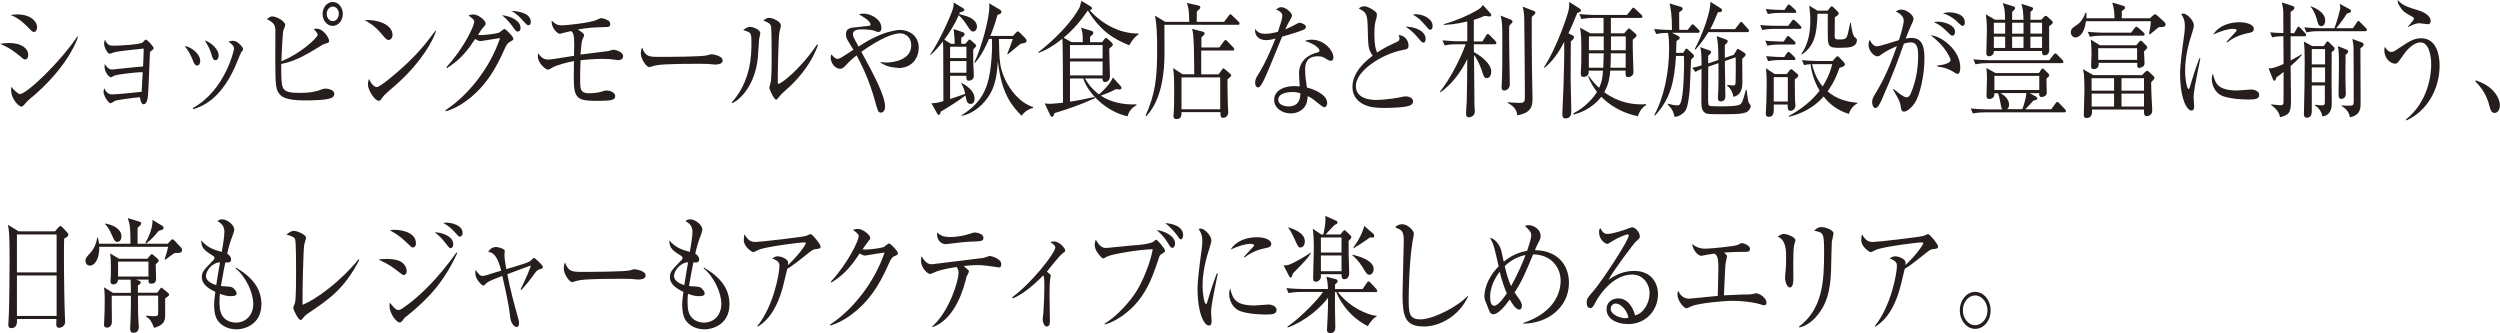 <?xml version="1.0" encoding="UTF-8"?>
<svg id="_レイヤー_2" data-name="レイヤー 2" xmlns="http://www.w3.org/2000/svg" viewBox="0 0 279.07 37.18">
  <defs>
    <style>
      .cls-1 {
        fill: #251e1c;
      }
    </style>
  </defs>
  <g id="_メイン" data-name="メイン">
    <g>
      <path class="cls-1" d="M2.83,6.64c-.17,0-.27-.1-.57-.35-1.14-.94-1.73-1.18-2.26-1.39.32-.06.59-.1,1.01-.1,1.44,0,2.14.64,2.14,1.33,0,.32-.13.5-.32.5ZM3.78,3.57c-.13,0-.26-.11-.43-.29-1.15-1.23-1.82-1.47-2.17-1.6.26-.04.46-.07.75-.07,1.52,0,2.21.8,2.21,1.43,0,.21-.08.53-.37.53ZM3.51,10.88c-.45.39-.5.45-.81.81-.08.11-.2.21-.31.21-.25,0-1.15-.77-1.15-1.89,0-.11.01-.2.04-.32.24.36.76.81.94.81.76,0,4.49-3.56,6.42-6.44l.07.06c-.4,1.21-1.77,3.88-5.19,6.77Z"/>
      <path class="cls-1" d="M16.86,5.69c-.12.08-.12.13-.14.55-.04.74-.13,4.06-.24,4.73-.11.6-.33.67-.43.67-.27,0-.35-.34-.44-.79-1.18.11-2.48.32-2.74.39-.08.03-.44.29-.52.29-.24,0-.79-.83-.79-1.27,0-.13.02-.21.07-.41.13.25.35.69.87.69s2.67-.22,3.31-.29c.04-.73.1-1.75.12-2.19-.99,0-2.7.25-3.07.35-.08.01-.4.22-.48.22-.17,0-.71-.52-.71-1.2,0-.07,0-.14.02-.29.38.57.62.62.8.62.11,0,2.93-.31,3.48-.34.05-1.13.06-1.25.07-2-.58.06-2.77.28-3.25.41-.08.01-.46.17-.55.17-.25,0-.62-.76-.62-1.09,0-.14.04-.29.07-.5.37.69.49.69,1.15.69.24,0,2.83-.11,3.08-.36.04-.04.18-.2.23-.24.04-.04.08-.08.13-.08.15,0,.87.77.87.95,0,.1-.04.13-.3.34Z"/>
      <path class="cls-1" d="M22,7.31c-.26,0-.38-.32-.51-.67-.15-.39-.48-1.02-.87-1.51.79.14,1.73.9,1.73,1.67,0,.28-.12.52-.35.52ZM26.9,5.9c-.07.1-.56,1.33-.67,1.57-1.71,3.8-3.83,4.46-4.67,4.72l-.02-.14c3.57-1.96,4.59-6.44,4.59-6.64,0-.34-.48-.66-.63-.76.15-.04.31-.1.52-.1.51,0,1.12.74,1.12.91,0,.1-.02.14-.25.43ZM24.05,6.71c-.25,0-.29-.13-.49-.77-.15-.52-.44-1.02-.71-1.44.81.28,1.56,1.06,1.56,1.67,0,.29-.13.55-.36.55Z"/>
      <path class="cls-1" d="M37,10.93c-.57.27-2.36.28-3.03.28-2.23,0-2.62-.5-2.82-.78-.33-.46-.42-.77-.42-3.75,0-.53.02-3.29.01-3.42-.05-.43-.13-.73-.94-1.11.17-.15.33-.32.58-.32.49,0,1.46.53,1.46.98,0,.1-.17.46-.19.53-.1.25-.21,2.62-.24,3.5,2.05-.8,4.05-2.62,4.05-2.96,0-.06-.07-.2-.11-.25-.05-.07-.27-.34-.33-.39.11-.03.18-.04.3-.04.83,0,1.42,1.08,1.42,1.36,0,.18-.02.2-.56.36-.12.04-.21.1-.35.18-2.08,1.3-3.09,1.76-4.43,2.04-.01.6-.04,2.24.19,2.68.24.43.75.55,1.88.55.83,0,1.57-.06,2.33-.35.15-.06.37-.13.54-.13.24,0,.98.11.98.59,0,.25-.21.41-.32.45ZM37.14,2.89c-.63,0-1.13-.6-1.13-1.33s.5-1.34,1.13-1.34,1.13.6,1.13,1.34-.51,1.33-1.13,1.33ZM37.14.74c-.38,0-.67.38-.67.81s.29.81.68.81.67-.38.67-.83-.3-.8-.68-.8Z"/>
      <path class="cls-1" d="M43.38,4.47c-.2,0-.35-.17-.73-.62-.83-1-1.5-1.36-1.95-1.6,1.43-.11,3.12.49,3.12,1.65,0,.31-.2.56-.44.56ZM44.42,9.27c-.25.22-1.37,1.18-1.57,1.41-.06.07-.32.42-.38.49-.05.06-.14.08-.2.08-.42,0-1.2-1.18-1.2-1.83,0-.25.07-.46.12-.62.27.63.62.92.87.92.39,0,2.24-1.61,2.75-2.07,1.92-1.72,2.83-2.93,3.8-4.23l.06.04c-.29,1.02-1.62,3.43-4.24,5.8Z"/>
      <path class="cls-1" d="M49.73,12.3c2.56-1.68,4.99-4.75,6.09-8.05-.48.06-1.29.21-1.79.28-.06.01-.32.06-.38.06-.2,0-.48-.15-.61-.24-.76,1.13-1.48,2.21-3.15,3.25l-.06-.11c1.95-2.1,3.11-4.61,3.11-5.07,0-.14-.02-.25-.65-.7.29-.11.55-.11.58-.11.48,0,1.34.64,1.34,1.01,0,.15-.05.2-.27.45-.17.18-.24.29-.58.83.52.07,2.02-.13,2.33-.25.11-.04.52-.42.63-.42s.99.83.99,1.11c0,.11-.04.14-.37.32-.27.15-.38.27-.64.87-1.06,2.41-2.06,3.74-3.06,4.72-.49.48-1.88,1.75-3.49,2.17l-.02-.1ZM58.11,3.11c0,.2-.08.41-.31.41-.14,0-.23-.07-.38-.28-.43-.59-.71-1.01-1.38-1.54,1.08.11,2.07.66,2.07,1.41ZM59.25,2.45c0,.36-.2.36-.29.36-.13,0-.15-.03-.67-.6-.1-.11-.57-.66-1.21-.99.92.03,2.17.28,2.17,1.23Z"/>
      <path class="cls-1" d="M69.15,6.72c-.12,0-.18-.01-.7-.08-.24-.03-.64-.07-1.21-.07-.14,0-1.02,0-2.43.15-.04.9-.05,1.13-.05,2.25,0,.94.04,1.44.95,1.44.43,0,.96-.03,1.44-.18.33-.11.4-.13.56-.13.25,0,.96.15.96.62,0,.24-.11.38-.48.46-.31.07-1.2.08-1.56.08-2.07,0-2.58-.21-2.58-2.38,0-.46.01-1.11.02-2.06-.74.13-1.86.42-2.38.71-.19.11-.44.25-.52.25-.18,0-1.13-.63-1.13-1.53,0-.1.01-.25.02-.31.38.52.67.71,1.15.71.18,0,.51-.06.7-.08l2.17-.34c0-.2.02-1.04.02-1.21,0-1.19-.12-1.39-.35-1.55-.32.07-.81.18-.93.22-.25.08-.27.08-.36.08-.21,0-.96-.67-.87-1.46.48.45.69.52,1.19.52.42,0,3.15-.29,3.77-.59.4-.18.45-.21.57-.21.14,0,.57.11.83.29.08.06.17.21.17.36,0,.34-.26.34-.5.34-1.58.03-2.17.11-3.13.28.23.13.71.41.71.62,0,.13-.07.25-.2.52-.07.13-.17,1.18-.2,1.65.49-.08,3.01-.36,3.11-.39.06-.03.52-.15.58-.15.07,0,1.07.17,1.07.73,0,.15-.1.41-.44.41Z"/>
      <path class="cls-1" d="M79.93,7.21c-.11,0-.39-.03-.42-.03-.43-.04-.55-.06-1.34-.06-3.63,0-4.7.08-5.24.25-.04.01-.42.13-.45.13-.31,0-.95-.9-.95-1.54,0-.08.01-.35.14-.67.4,1.06.77,1.06,2.01,1.06.82,0,4.69-.01,5.24-.17.07-.01.42-.13.49-.13s1.26.15,1.26.7c0,.43-.6.45-.74.45Z"/>
      <path class="cls-1" d="M84.74,4.36c-.02.32-.12,1.76-.14,2.06-.31,3.01-1.84,4.61-2.86,5.1l-.06-.08c2.2-2.44,2.2-5.46,2.2-6.64s-.01-1.16-.92-1.44c.19-.15.45-.36.79-.36.31,0,1.12.31,1.12.7,0,.11-.12.58-.13.67ZM87.63,10.14c-.4.34-.44.39-.75.78-.06.07-.17.21-.24.21-.23,0-.76-1.15-.76-1.33,0-.1.14-.52.15-.62.11-.59.11-2.41.11-2.79,0-.52-.01-3.11-.07-3.45-.05-.25-.29-.43-.86-.66.15-.11.39-.29.67-.29.36,0,1.29.42,1.29.84,0,.13-.14.69-.17.8-.12.71-.18,4.64-.18,5.49,0,.06,0,.24.08.24.29,0,2.44-1.61,4.31-4.41l.1.08c-.81,2.3-2.52,4.13-3.68,5.1Z"/>
      <path class="cls-1" d="M100.2,7.56c-.51,0-1.3-.13-1.89-.57v-.08c.15.04.27.07.6.07.84,0,2.81-.29,2.81-1.93,0-.92-.67-1.33-1.24-1.33-.73,0-2.11.48-4.33,2.06,1.44,2.65,2.65,4.92,2.65,6.13,0,.46-.25.66-.46.66-.31,0-.36-.18-.67-1.32-.7-2.54-1.62-4.26-2.05-5.07-.69.55-.96.84-1.31,1.22-.14.15-.31.28-.52.28-.54,0-1.06-.6-1.06-1.25,0-.17.04-.27.08-.36.12.14.4.5.67.5.23,0,.27-.03,1.79-1.02-.11-.17-.57-.9-.65-1.06-.1-.18-.19-.41-.19-.66,0-.69.55-.74,1.04-.78.12-.01,1.58-.17,1.62-.18.06-.03.08-.08.08-.15,0-.39-.9-.9-1.29-1.12.2-.06.36-.08.52-.08.77,0,1.99.59,1.99,1.6,0,.35-.19.45-.31.45-.14,0-.19-.03-.52-.15-.21-.08-.79-.14-1.27-.14-.42,0-1.08,0-1.08.55,0,.21.07.35.63,1.37.61-.39,1.23-.81,2.32-1.27,1.14-.48,2-.59,2.34-.59.87,0,2.06.56,2.06,2,0,.87-.52,2.26-2.34,2.26Z"/>
      <path class="cls-1" d="M107.76,4.89l.27-.31c.07-.08.13-.17.2-.17.06,0,.14.07.21.14l.42.38c.06.06.11.11.11.18,0,.08-.18.27-.33.41,0,.39-.01.94,0,1.37.01.25.07,1.4.07,1.57,0,.39-.33.55-.58.55-.2,0-.29-.13-.25-.55h-1.82v2.59c.19-.06.9-.29,1.68-.57-.12-.52-.15-.66-.44-1.18l.05-.04c.44.25,1.44.81,1.44,1.78,0,.39-.21.56-.44.56-.38,0-.44-.32-.48-.49-.01-.07-.07-.32-.1-.45-.57.45-1.94,1.34-2.74,1.79-.06.21-.12.38-.23.38-.08,0-.13-.07-.18-.15l-.65-1.16c.54-.01.58-.01,1.34-.24-.02-4.67-.02-5.84-.02-5.91,0-.08-.02-.63-.04-.74-.3.39-.83,1.07-1.4,1.51l-.02-.07c.96-1.29,2.27-4.24,2.51-4.99.12-.38.12-.6.11-.81l1.02.62c.08.06.18.11.18.22,0,.13-.19.2-.51.28-.02.07-.05.13-.07.18.88.25.98.28,1.12.35.55.25.87.64.87,1.05,0,.32-.2.55-.43.55-.21,0-.27-.07-.69-.7-.43-.66-.61-.83-.92-1.12-.43.99-.99,1.89-1.61,2.73l.74.46h.42c0-.56-.04-.88-.12-1.65l.99.34c.1.03.24.1.24.25,0,.11-.11.21-.38.39v.67h.46ZM106.06,5.22v1.26h1.82v-1.26h-1.82ZM106.06,6.82v1.3h1.82v-1.3h-1.82ZM115.34,12.05c-.52.1-1,.45-1.3.87-1.02-1.04-2.23-2.34-2.65-6.09-.11,1.75-.35,2.91-1.06,3.96-.44.66-1.46,1.85-2.98,2.14v-.08c2.13-1.29,2.84-2.87,3.14-4.69.12-.73.3-2.13.24-3.82h-.33c-.26.62-.8,1.82-1.57,2.69l-.06-.08c.76-1.54,1.67-4.85,1.67-6.22,0-.1,0-.17-.02-.36l1.19.7c.07.04.18.11.18.25,0,.17-.11.24-.44.35-.37,1.26-.61,1.89-.8,2.34h2.52l.34-.36c.06-.06.13-.15.21-.15.05,0,.12.06.24.17l.62.62s.11.14.11.25c0,.21-.1.25-.67.35-.17.14-.24.2-.81.67-.1.08-.52.43-.61.5l-.06-.06c.18-.39.61-1.6.62-1.65h-1.55c.05,2.41.06,3.08.64,4.41.58,1.3,1.7,2.72,3.17,3.19v.11Z"/>
      <path class="cls-1" d="M126.07,5.06c-1.77-.71-3.24-1.62-4.61-3.85h-.06c-.76,1.13-1.65,2.16-2.67,3l.88.49h1.26c-.01-.94-.02-1.12-.2-1.61l1.13.34c.12.03.24.1.24.24,0,.08-.04.14-.08.2-.06.06-.2.18-.27.22,0,.1-.01.52-.01.62h1.34l.26-.34c.06-.08.1-.13.17-.13.08,0,.13.04.21.11l.42.38c.07.07.14.17.14.25,0,.13-.04.15-.4.45.01.41.08,2.7.08,3.1,0,.53-.44.64-.55.64-.09,0-.29-.08-.29-.41h-1.95c.23.39.69,1.12,1.57,1.78.61-.53,1.24-1.19,1.55-1.89l.86.95c.07.07.1.13.1.21,0,.07-.05.18-.21.18-.06,0-.35-.04-.42-.04-.65.34-.75.38-1.68.73,1.01.67,2.39,1.04,3.98.97v.1c-.35.18-.82.55-.99,1.23-2.34-.48-4.43-2.56-4.95-4.22h-1.48v2.59c.71-.1,2.05-.36,2.74-.53l.05.13c-1.46.69-2.98,1.21-4.51,1.67-.02.04-.08.25-.12.29-.05.06-.08.13-.13.13-.11,0-.18-.06-.23-.17l-.62-1.32c.17.01.46.04.64.04.26,0,1.1-.1,1.4-.13-.01-3.26-.02-6.62-.07-7.14-.82.67-1.79,1.29-2.68,1.58l-.02-.08c.35-.22,3.18-2.44,4.59-4.93.07-.13.18-.59.23-.8l1.06.64c.13.08.13.17.13.2,0,.13-.15.18-.26.22,1.27,1.42,3.26,2.62,5.46,2.59v.08c-.33.21-.71.62-1.04,1.23ZM123.08,5.03h-3.64v1.5h3.64v-1.5ZM123.08,6.86h-3.64v1.56h3.64v-1.56Z"/>
      <path class="cls-1" d="M132.75,2.45c0-1.29-.11-1.67-.26-2.12l1.31.29c.1.03.19.07.19.21,0,.1-.04.13-.39.46,0,.06-.01.8-.01,1.15h3.05l.51-.67c.06-.08.12-.18.18-.18.09,0,.14.07.23.15l.69.67c.06.07.12.11.12.22,0,.13-.11.14-.18.14h-8.21c0,.52.01,2.79.01,3.25,0,1.91-.27,5.11-2.04,6.96l-.07-.08c1.07-2.41,1.29-4.1,1.29-7.35,0-1.76-.05-2.86-.24-3.8l1.14.69h2.69ZM136.1,5.31l.5-.67c.08-.11.13-.17.19-.17.1,0,.13.06.23.15l.65.67s.11.11.11.21c0,.13-.1.14-.18.14h-3.51c0,.42-.01,2.38,0,2.66h1.94l.36-.5c.07-.1.12-.17.18-.17s.13.07.21.14l.49.42c.11.1.17.15.17.22,0,.1-.05.13-.42.46.01.87.01,2.16.05,2.98,0,.1.04.56.04.66,0,.38-.26.64-.55.64-.31,0-.32-.15-.33-.63h-4.34c0,.39-.01.77-.58.77-.12,0-.32-.03-.32-.35,0-.04.01-.13.02-.21.06-.6.06-2.02.06-3,0-.69,0-1.09-.11-2.13l1.04.69h1.31c-.01-.48-.02-2.61-.04-3.04-.06-1.57-.12-1.75-.21-2.03l1.18.31c.11.03.23.07.23.21s-.2.29-.36.41v1.15h2.01ZM131.89,8.64v3.56h4.32v-3.56h-4.32Z"/>
      <path class="cls-1" d="M145.58,3.29c-.19.11-1.12.42-2.46.8-.31.73-1.61,3.98-1.92,4.61-.27.55-.52,1.06-.76,1.06-.08,0-.33-.06-.33-.53,0-.39.17-.64.29-.84.86-1.33,1.62-3.18,1.98-4.09-.26.07-.62.18-1.07.18-.7,0-1.3-.43-1.2-1.27.29.48.68.56,1.15.56.43,0,.92-.1,1.39-.22.27-.8.5-1.48.5-1.78,0-.15-.07-.49-.7-.69.18-.18.35-.28.58-.28.46,0,1.19.59,1.19.95q0,.14-.3.64c-.17.28-.26.48-.44.88.24-.1.64-.27.89-.41.52-.28.58-.32.73-.32.15,0,.68.2.68.46,0,.14-.1.22-.19.28ZM148.55,6.78c-.07,0-.2-.01-.42-.15-.4-.25-.55-.35-1.01-.35-1.25,0-1.43.8-1.43,1.46,0,.81.13,1.6.2,2.03.95.24,2.26.83,2.26,1.74,0,.21-.12.46-.33.46-.14,0-.62-.39-.92-.64-.48-.39-.69-.49-.93-.59-.01.29-.04.88-.45,1.33-.49.53-1.17.59-1.44.59-.99,0-1.85-.63-1.85-1.5,0-1.05,1.08-1.55,2.24-1.55.26,0,.44.03.62.04-.04-.49-.08-1.15-.08-1.47,0-1.54,1.26-2.14,2.08-2.33.09-.03.2-.06.2-.22,0-.18-.43-.7-1.63-1.06.18-.07.4-.14.76-.14,1.48,0,2.43,1.3,2.43,1.96,0,.25-.12.41-.31.41ZM144.25,10.27c-.45,0-1.56.11-1.56.87,0,.59.76.74,1.17.74s1.32-.13,1.29-1.47c-.23-.07-.42-.14-.89-.14Z"/>
      <path class="cls-1" d="M157.35,11.78c-.5.24-2.33.27-2.77.27-1.05,0-1.65-.07-2.32-.38-.58-.27-1.29-.85-1.29-1.95,0-1.74,1.59-3,2.26-3.5-.51-.74-.51-.98-.56-3.32-.04-1.44-.24-1.55-.99-1.95.17-.18.42-.25.64-.25.31,0,.86.32,1.11.52.24.18.27.27.27.45,0,.14-.04.29-.05.34-.15.49-.23.78-.23,1.79,0,1.18.14,1.72.3,2.06.93-.59,1.24-.73,2.29-1.22.14-.07.21-.15.21-.34,0-.14-.06-.28-.1-.39.69.03,1.11.62,1.11,1.15,0,.39-.08.41-.77.55-2.14.42-5.11,2.27-5.11,3.98,0,1.44,1.62,1.57,2.3,1.57.2,0,1.51-.06,2.74-.32.3-.07.38-.08.54-.08.35,0,.81.18.81.56,0,.22-.14.35-.39.48ZM158.9,4.76c-.17,0-.21-.07-.75-.7-.54-.63-.92-.87-1.26-1.08.76-.03,2.25.35,2.25,1.37,0,.2-.06.41-.24.41ZM159.67,3.33c-.12,0-.17-.04-.52-.45-.63-.71-.79-.88-1.44-1.25.15-.03.26-.04.4-.04.62,0,1.81.42,1.81,1.32,0,.25-.12.42-.25.42Z"/>
      <path class="cls-1" d="M165.49,4.61l.4-.64c.06-.1.13-.18.19-.18.07,0,.17.1.23.15l.61.63c.07.07.12.14.12.22,0,.14-.11.15-.18.15h-2.34c0,.28.01.6.01.88.51.25,1.94,1.19,1.94,2.19,0,.28-.13.71-.51.71-.2,0-.32-.08-.52-.76-.17-.55-.52-1.36-.9-1.82.01.87.04,4.69.05,5.46,0,.14.04.76.04.88,0,.43-.42.62-.68.62-.19,0-.3-.17-.3-.39s.07-1.23.08-1.43c.02-.84.05-2.45.06-4.69-.65,1.4-1.82,2.93-3,3.71l-.05-.07c1.18-1.47,2.37-3.85,2.87-5.29h-.96c-.21,0-.81,0-1.39.13l-.24-.56c.88.08,1.65.1,1.83.1h.94v-2.21c-1.32.32-2.2.36-2.63.38v-.08c1.5-.43,2.81-1.01,3.77-1.58.3-.18.5-.36.59-.57l.86.94s.09.11.09.18c0,.1-.07.17-.18.17-.07,0-.38-.04-.57-.07-.39.18-.73.31-1.2.45v2.41h.98ZM168.64,2.19s.2.1.2.21c0,.1-.04.13-.37.49-.01.27-.01.55-.01,1.02,0,1.3.06,4.02.07,4.96,0,.18.01.42.01.53,0,.56-.46.71-.62.71-.21,0-.3-.13-.3-.35,0-.08.01-.21.01-.28.08-.97.07-3.74.07-4.86,0-1.85-.01-2.16-.19-2.88l1.12.45ZM171.21,1.22c.08.03.18.07.18.21,0,.11-.05.15-.4.46-.02.95,0,4.75.02,5.84.02,1.06.06,3.03.06,3.21,0,.74,0,1.65-1.7,1.93-.05-.36-.11-.87-1.07-1.39v-.07c.27.03,1.06.08,1.34.08.58,0,.58-.2.58-.81,0-1.6-.05-7.21-.07-8.5-.01-.79-.1-1.12-.18-1.44l1.24.48Z"/>
      <path class="cls-1" d="M176.06,1.47c-.51,1.26-.77,1.82-.98,2.25l.43.21c.11.06.19.1.19.22,0,.17-.11.27-.35.46-.02.87-.02,3.32-.02,4.33,0,.55.07,2.96.07,3.45,0,.28,0,.83-.67.83-.33,0-.33-.35-.33-.49,0-.41.12-2.63.13-3.14.02-.55.11-3.53.08-4.92-.35.66-.99,1.91-2.19,2.9l-.07-.06c1.4-2.12,2.58-5.67,2.73-6.28.1-.39.1-.7.08-1.02l1.12.71c.15.1.2.17.2.24,0,.15-.17.21-.43.29ZM182.82,12.97c-1.86-.38-3.21-1.29-4.07-2.17-1.12,1.43-2.49,1.82-3.08,1.99l-.04-.13c1.3-.67,2.24-1.72,2.64-2.4-.21-.27-.63-.83-.99-1.71l.08-.06c.27.38.58.8,1.14,1.32.36-.74.39-1.26.44-1.92h-1.59c0,.29,0,.69-.6.69-.23,0-.29-.11-.29-.42,0-.06,0-.08.02-.42.04-.41.04-1.33.04-1.79,0-1.68,0-1.88-.14-2.86l1.14.63h1.48v-1.72h-1.06c-.3,0-.87.01-1.4.13l-.24-.56c.81.08,1.65.1,1.83.1h3.48l.52-.64c.06-.08.14-.18.18-.18.07,0,.14.07.23.15l.68.64c.06.06.12.11.12.21,0,.13-.1.15-.18.15h-3.34v1.72h1.48l.36-.41c.05-.06.13-.14.19-.14.05,0,.11.06.17.11l.51.45c.08.07.15.14.15.22,0,.13-.05.17-.42.48-.01.45.01,1.19.02,1.65,0,.31.06,1.68.06,1.96,0,.5-.48.57-.58.57-.32,0-.31-.17-.3-.73h-1.71c-.04.56-.13,1.46-.67,2.41,1.54,1.16,3.14,1.36,4.11,1.36.21,0,.35-.01.54-.03l.04.1c-.55.32-.77.8-.94,1.23ZM179.02,4.06h-1.65v1.55h1.65v-1.55ZM177.36,5.95v1.61h1.61c.02-.39.04-1.37.05-1.61h-1.65ZM181.48,5.95h-1.67s.01,1.04-.04,1.61h1.7v-1.61ZM181.48,4.06h-1.65v1.55h1.65v-1.55Z"/>
      <path class="cls-1" d="M189.54,3.66h-2.9l.69.35c.1.06.18.14.18.21,0,.13-.11.2-.37.35-.01.38-.01.5-.04,1.33h.79l.18-.28c.07-.11.12-.2.19-.2.05,0,.09.04.2.14l.49.45c.11.1.15.2.15.25,0,.08-.06.14-.13.2-.08.07-.12.1-.19.17-.05.56-.12,3.07-.18,3.59-.2,1.99-.44,2.18-.75,2.44-.38.32-.7.36-.92.39-.13-.55-.19-.78-.76-1.39l.04-.08c.35.1.69.18,1.04.18.19,0,.27-.03.39-.38.33-.95.35-4.12.35-4.3,0-.32-.01-.52-.02-.84h-.88c-.18,2.61-.5,4.71-2.36,6.67l-.06-.08c1.07-1.93,1.65-4.8,1.65-7.4,0-.48-.01-1.27-.13-1.76-.21,0-.82.01-1.31.13l-.24-.56c.68.07,1.37.1,2,.1,0-1.74-.15-2.42-.27-2.96l1.27.39c.13.04.19.14.19.22,0,.13-.17.24-.39.38.01.36.01.56.01,1.96h.94l.36-.45c.11-.13.13-.17.19-.17s.1.03.21.14l.46.45c.06.06.12.11.12.21,0,.13-.11.15-.19.15ZM194.87,12.54c-.33.15-.65.21-2.45.21-1.68,0-1.9,0-2.15-.2-.35-.27-.35-.74-.35-1.48,0-.53.02-2.89.02-3.38-.24.1-.46.21-.68.34l-.36-.46c.42-.08.62-.14,1.04-.27,0-1.43-.05-1.64-.15-2.04l1.07.38c.07.03.15.07.15.17,0,.13-.27.36-.33.42v.85l1.14-.39c0-1.78-.11-2.25-.19-2.66l1.05.38c.07.03.19.07.19.21,0,.1-.2.28-.33.41v1.43l1-.34.27-.45c.12-.2.13-.22.18-.22.04,0,.08.03.2.1l.5.32c.13.08.17.18.17.24,0,.13-.25.34-.38.45.01.62.02,2,.02,2.6,0,.41,0,1.43-1,1.65-.17-.85-.52-1.09-.69-1.22v-.11s.63.06.67.06c.26,0,.26-.08.27-.77.01-1.02.02-1.44,0-2.37l-1.21.41c0,.63.06,3.38.06,3.94s-.42.57-.5.57c-.32,0-.33-.27-.33-.39,0-.2.05-1.05.05-1.23.02-.74.01-1.37.01-2.65l-1.14.39c-.01,1-.02,2.66-.02,3.17,0,1.02.01,1.13.17,1.2.14.06,1.07.06,1.3.06.5,0,1.82,0,2.11-.22.24-.18.31-.43.64-1.62h.08c.04.32.15,1.28.24,1.43.02.04.11.15.17.24.04.04.04.14.04.17,0,.28-.3.6-.52.7ZM195.06,3.59h-4.36c-.43.73-.9,1.33-1.44,1.96l-.08-.07c1-1.89,1.79-4.31,1.75-5.28l1.17.74c.07.04.13.1.13.21,0,.17-.12.21-.46.21-.27.66-.55,1.32-.86,1.89h2.77l.49-.63c.07-.1.12-.17.19-.17s.14.07.21.15l.55.62c.07.08.12.13.12.22,0,.13-.11.14-.18.14Z"/>
      <path class="cls-1" d="M200.91,3.22h-2.8c-.11,0-.84,0-1.39.13l-.24-.55c.79.07,1.61.08,1.83.08h1.31l.39-.53c.08-.13.13-.15.18-.15.07,0,.12.04.23.14l.55.52c.07.06.12.15.12.22,0,.1-.07.14-.18.14ZM200.25,4.97h-1.57c-.3,0-.87.01-1.39.13l-.24-.56c.81.08,1.65.1,1.82.1h.24l.3-.45c.08-.13.12-.17.19-.17.06,0,.12.04.23.14l.49.45c.06.06.12.13.12.22,0,.08-.07.14-.18.14ZM200.32,1.44h-1.58c-.15,0-.82,0-1.4.13l-.24-.56c.8.08,1.63.1,1.83.1h.26l.32-.46c.07-.11.12-.15.17-.15.06,0,.13.04.23.14l.48.45c.07.07.12.15.12.21,0,.13-.07.15-.18.15ZM200.35,8.87c0,.27.01,1.61.02,2.23.01.11.05.57.05.67,0,.45-.38.6-.56.6-.32,0-.31-.31-.31-.7h-1.55c.02.83.05,1.37-.56,1.37-.27,0-.33-.18-.33-.35,0-.07.01-.25.02-.34.05-.66.08-2.54.08-2.79,0-1.27-.04-1.58-.08-1.93l.99.64h1.33l.29-.38c.1-.13.15-.17.2-.17s.11.03.24.14l.44.38c.06.06.11.11.11.18,0,.17-.13.27-.38.43ZM200.25,6.7h-1.48c-.21,0-.82,0-1.39.13l-.24-.56c.74.07,1.48.1,1.82.1h.21l.29-.43c.07-.11.13-.15.19-.15.07,0,.13.04.21.13l.44.43c.07.07.12.15.12.22,0,.1-.07.14-.18.14ZM199.57,8.61h-1.57v2.72h1.57v-2.72ZM206.39,12.72c-1.48-.46-2.31-1.29-2.82-1.95-1.06,1.22-2.44,1.93-3.89,2.27v-.1c2.17-1.12,3.26-2.59,3.44-2.82-.77-1.28-.94-2.41-1.01-2.96-.44.04-.56.07-.73.11l-.23-.56c.8.08,1.62.1,1.82.1h1.61l.33-.39c.08-.1.14-.14.21-.14.06,0,.11.03.21.14l.48.5c.07.08.13.17.13.25,0,.17-.08.24-.61.41-.2.6-.55,1.54-1.32,2.62.95.83,2.13,1.18,3.31,1.27v.08c-.45.24-.76.63-.94,1.15ZM205.51,5.34c-1.48,0-1.48-.1-1.48-1.78v-1.9s0-.07-.01-.13h-1.14c-.06,2.45-.39,3.6-1.73,4.55l-.06-.07c.83-1.18.99-2.56.99-3.71,0-.76-.07-1.27-.12-1.67l.92.56h1.14l.25-.32c.08-.11.14-.17.2-.17s.13.06.2.13l.46.45c.07.07.12.15.12.22,0,.11-.08.2-.43.42-.01.53-.02,1.53-.02,2.1,0,.31.07.39.5.39.21,0,.58,0,.74-.14.18-.17.23-.42.49-1.72h.07c.06.45.2,1.44.45,1.61.2.14.23.2.23.29,0,.88-.98.88-1.77.88ZM202.78,7.16c-.15,0-.37,0-.51.01.35,1.4.89,2.13,1.19,2.48.76-1.22.98-2.13,1.07-2.49h-1.75Z"/>
      <path class="cls-1" d="M213.7,11.56c-.32.45-.81.9-1.15.9-.27,0-.32-.22-.36-.46-.08-.59-.11-.7-.88-2.02l.04-.06c1.04.84,1.26.94,1.48.94s.37-.18.46-.41c.56-1.3.83-2.73.83-4.19,0-.55,0-1.53-.8-1.53-.29,0-.52.07-.79.14-.69,1.96-1.15,3.25-2.49,6.29-.15.35-.42.9-.68.9-.24,0-.38-.34-.38-.66s.12-.53.26-.77c.77-1.3,1.42-2.38,2.51-5.49-.45.2-1.24.56-1.68.9-.18.14-.32.25-.5.25-.36,0-.99-.59-.99-1.29,0-.24.07-.39.14-.56.21.48.48.73.81.73.29,0,2.05-.57,2.44-.69.18-.56.54-1.7.54-2.2,0-.56-.7-.92-.87-.99.14-.1.29-.22.6-.22.63,0,1.36.64,1.36,1,0,.2-.1.41-.18.57-.26.56-.46,1.06-.69,1.67.21-.06.4-.08.64-.08,1.39,0,1.45,1.32,1.45,2.42,0,1.65-.48,4.02-1.13,4.92ZM218.52,8.26c-.12,0-.56-.31-.65-.35-.5-.27-.82-.36-1.62-.49v-.11c.18-.01,1.49-.14,1.49-.62,0-.14-.55-1.53-2.23-2.75,1.21.06,3.31,1.68,3.31,3.57,0,.11,0,.74-.3.74ZM217.92,3.99c-.11,0-.29-.18-.57-.46-.45-.46-.94-.85-1.49-1.05.15-.03.25-.06.48-.06.63,0,1.9.34,1.9,1.15,0,.2-.11.42-.32.42ZM219.08,2.9c-.15,0-.68-.56-.8-.66-.43-.35-.9-.62-1.4-.76.19-.04.4-.1.74-.1.21,0,1.71.06,1.71,1.12,0,.18-.06.39-.25.39Z"/>
      <path class="cls-1" d="M227.61,8.14l.21-.32c.07-.1.12-.17.19-.17s.13.07.23.15l.39.38c.07.07.12.14.12.22,0,.11-.07.17-.31.38-.01.25.04,1.34.04,1.57,0,.39-.44.48-.57.48-.3,0-.29-.28-.27-.43h-1.08l.71.38c.08.04.15.1.15.2,0,.15-.15.2-.42.24-.13.15-.79.84-.92.98h2.9l.48-.67c.08-.11.13-.15.19-.15s.13.04.21.13l.64.67c.07.07.12.14.12.22s-.06.14-.18.14h-8.81c-.3,0-.87.01-1.4.13l-.24-.56c.81.08,1.65.1,1.83.1h1.71c-.13-.13-.14-.2-.25-.84-.04-.25-.13-.66-.24-.95h-.43c.01.15.02.28-.05.38-.13.18-.31.25-.52.25-.23,0-.29-.14-.29-.36,0-.31.05-1.67.05-1.95,0-.1,0-.63-.07-1.15l1.04.57h4.82ZM228.76,6.72l.46-.59c.1-.11.14-.17.2-.17s.13.04.23.14l.57.59c.07.07.12.14.12.22s-.07.14-.18.14h-8.24c-.3,0-.87.01-1.4.13l-.24-.56c.82.08,1.67.1,1.83.1h6.64ZM223.82,2.2c-.01-1.04-.05-1.26-.26-1.86l1.23.39c.1.03.15.08.15.17,0,.07-.02.18-.32.41-.01.46-.01.63-.01.9h1.27c-.04-.81-.05-1.23-.24-1.78l1.12.35c.12.04.19.08.19.17,0,.13-.07.22-.29.36,0,.38-.01.42-.01.9h1.21l.29-.31c.08-.1.14-.14.2-.14.07,0,.13.04.23.13l.43.39c.06.06.13.13.13.22,0,.11-.05.2-.4.42-.01.42.01,2.27.01,2.65,0,.6-.44.6-.52.6-.27,0-.29-.21-.29-.48h-5.37c.01.41-.27.59-.57.59-.26,0-.27-.25-.27-.38,0-.38.06-2.07.06-2.41,0-1-.04-1.29-.12-1.89l1.02.6h1.13ZM222.57,2.54v1.22h1.26v-1.22h-1.26ZM222.57,4.09v1.26h1.26v-1.26h-1.26ZM222.63,8.47v1.58h5.01v-1.58h-5.01ZM223.31,10.39c.31.18.96.6.96,1.3,0,.31-.13.42-.23.49h1.71c.19-.55.38-1.08.45-1.79h-2.9ZM224.61,2.54v1.22h1.27v-1.22h-1.27ZM224.61,4.09v1.26h1.27v-1.26h-1.27ZM227.95,3.75v-1.22h-1.3v1.22h1.3ZM227.95,5.35v-1.26h-1.3v1.26h1.3Z"/>
      <path class="cls-1" d="M240.98,3.03c-.15.13-.84.7-.99.81l-.1-.07c.08-.38.21-1.05.2-1.4h-7.24c-.25,1.81-1.08,1.81-1.17,1.81-.31,0-.52-.27-.52-.55,0-.42.23-.56.67-.84.6-.39.88-1.12.98-1.37h.1c0,.24.01.38-.01.62h3.13c0-.57-.02-1.01-.24-1.75l1.23.36c.11.03.19.08.19.2,0,.13-.11.22-.36.39v.8h3.13l.35-.31c.11-.1.17-.14.24-.14s.13.06.25.15l.77.7c.08.08.15.18.15.28,0,.24-.18.32-.76.31ZM240.39,8.91c-.1.08-.2.21-.26.28.01.28.02,1.32.04,1.5.02.53.08,1.54.08,1.6,0,.18-.02.31-.12.43-.08.13-.27.24-.48.24-.33,0-.33-.25-.32-.73h-5.81c.02.25.08.94-.6.94-.25,0-.31-.08-.31-.34,0-.43.07-2.33.07-2.7s0-1.07-.05-1.79c-.01-.18-.08-.49-.13-.62l1.19.67h5.42l.33-.34c.12-.11.18-.15.24-.15s.13.04.26.17l.48.45s.08.11.08.18-.04.13-.12.21ZM239.23,3.98h-4.55c-.3,0-.87.01-1.39.13l-.24-.56c.81.08,1.65.1,1.82.1h3.02l.38-.5c.07-.1.14-.17.2-.17s.14.06.24.14l.57.5c.08.07.12.14.12.22,0,.1-.06.14-.18.14ZM239.33,5.73c0,.2.06,1.06.06,1.25,0,.25-.05.35-.14.42-.14.11-.36.18-.46.18-.23,0-.23-.17-.21-.56h-4.32c.01.1.04.29-.06.45-.11.2-.36.25-.5.25-.25,0-.27-.2-.27-.39s.04-1.06.04-1.23c0-.14,0-1.01-.08-1.68l1.02.63h4.06l.3-.36c.1-.11.15-.15.2-.15.06,0,.12.04.21.14l.39.39c.06.07.12.14.12.22,0,.1-.11.21-.35.45ZM235.99,8.73h-2.51v1.39h2.51v-1.39ZM235.99,10.45h-2.5v1.44h2.5v-1.44ZM238.56,5.38h-4.34v1.3h4.34v-1.3ZM239.33,8.73h-2.51v1.39h2.51v-1.39ZM239.33,10.45h-2.51v1.44h2.51v-1.44Z"/>
      <path class="cls-1" d="M245.29,8.17c-.14.7-.42,2.05-.42,2.68,0,.15.06.83.06.97,0,.24-.02.52-.31.52-.49,0-1.26-1.29-1.26-4.13,0-1.01.26-2.9.46-4.34.04-.27.07-.63.07-.94,0-.49-.06-.85-.4-1.36.06-.03.11-.06.21-.06.43,0,1.2.78,1.2,1.33,0,.13-.02.25-.15.66-.46,1.4-.83,2.87-.83,4.4,0,.97.2,2.04.39,2.04.07,0,.13-.17.15-.27.13-.48.63-2.1,1.06-3.18l.1.03c-.07.39-.24,1.2-.33,1.65ZM251.02,11.11c-.29,0-1.88-.01-2.92-.39-.71-.27-1.2-1.08-1.2-1.91,0-.32.06-.45.12-.59.27,1.06.49,1.88,2.74,1.88.24,0,1.39-.11,1.51-.11.42,0,.92.21.92.6,0,.45-.42.52-1.17.52ZM250.92,3.7c-1.15.24-1.9.7-2.3,1.04l-.07-.08c.18-.2,1.05-1.13,1.08-1.18.04-.04.04-.07.04-.11,0-.15-.37-.15-.44-.15-.48,0-1.26.22-2.17.63.64-1.01,1.85-1.37,2.95-1.37.74,0,1.58.25,1.58.74,0,.32-.25.41-.68.49Z"/>
      <path class="cls-1" d="M256.08,3.73l.31-.55c.06-.1.11-.2.18-.2s.18.1.23.15l.51.56c.06.07.12.13.12.21,0,.1-.07.15-.18.15h-1.55v2.7c.7-.38.88-.49,1.23-.7l.02.07c-.3.41-.93.97-1.25,1.25.01.57.04,3.12.04,3.66,0,1.54-.13,1.76-1.23,2.06-.06-.7-.81-1.25-.98-1.36v-.08c.17.01.86.1.99.1.25,0,.37-.07.38-.28.01-.25.01-1.15.01-1.39v-2.05c-.39.32-.58.45-.79.59-.1.31-.14.39-.23.39s-.13-.07-.15-.13l-.51-1.25c.42.01.71-.06,1.68-.49,0-.49-.01-2.66-.02-3.1-.33.01-.75.01-1.25.13l-.23-.56c.44.04.85.07,1.48.08,0-.36,0-1.99-.01-2.33-.01-.38-.1-.84-.15-1.09l1.25.42c.08.03.14.1.14.21s-.13.25-.42.42v2.38h.38ZM258.06,9.53v2.9c0,.48-.21.71-.55.71-.25,0-.33-.17-.33-.42,0-.06.01-.35.01-.42.04-1.06.08-4.01.08-5.41,0-1.09-.02-1.69-.1-2.25l.94.5h1.29l.3-.43s.07-.1.12-.1.1.06.13.08l.58.57s.08.11.08.2c0,.13-.2.27-.33.35,0,.48-.01,2.86-.01,3.39,0,.34.02,1.96.02,2.33,0,.76-.23,1.34-1.05,1.47-.12-.78-.67-1.13-.82-1.23v-.08c.26.04.54.07.8.07.21,0,.3-.06.3-.36v-1.86h-1.46ZM262.65,3.15l.43-.63c.08-.13.12-.18.18-.18.07,0,.15.08.21.15l.62.63c.07.07.12.13.12.21,0,.13-.11.15-.18.15h-5.17c-.2,0-.82,0-1.4.13l-.24-.56c.92.1,1.83.1,1.83.1h1.54c.27-.7.65-2.1.65-2.23,0-.08-.02-.36-.06-.49l1.15.62c.06.03.11.11.11.18,0,.17-.14.2-.46.28-.34.57-.89,1.29-1.19,1.64h1.86ZM257.95.7c.31.11,1.61.62,1.61,1.58,0,.48-.25.64-.43.64-.31,0-.37-.25-.52-.81-.12-.42-.35-.97-.68-1.37l.02-.04ZM258.06,5.48v1.71h1.48v-1.71h-1.48ZM258.06,7.52v1.67h1.48v-1.67h-1.48ZM262,5.56c.06.03.12.1.12.18,0,.14-.07.21-.29.38-.01,2.09-.02,2.61-.01,2.98,0,.21.04,1.12.04,1.3,0,.5-.27.64-.51.64-.19,0-.3-.13-.3-.42,0-.49.04-2.68.04-3.12,0-1.39-.02-1.99-.12-2.35l1.04.41ZM263.7,4.76c.1.04.15.14.15.22,0,.18-.23.31-.36.41,0,.97.02,5.23.02,6.09,0,.56,0,1.39-1.2,1.61-.07-.67-.61-1.09-.92-1.25v-.07c.5.03.56.03.81.03.51,0,.54-.06.54-.56,0-1.54,0-5.31-.02-5.95-.02-.39-.1-.78-.13-.94l1.11.41Z"/>
      <path class="cls-1" d="M268.62,13.43l-.06-.08c2.5-2,2.83-4.99,2.83-6.16,0-.91-.23-2.46-1.21-2.46-.67,0-1.44.71-1.94,1.46-.49.71-.63.92-.88.92-.46,0-1.2-.52-1.2-1.5,0-.14.02-.24.05-.38.24.34.42.57.74.57.15,0,.23,0,.99-.52,1.05-.71,1.58-1.01,2.33-1.01,1.77,0,2.06,2,2.06,3.03,0,2.77-1.51,5.16-3.7,6.14ZM270.95,2.7c-.13,0-.74-.11-.87-.11-.42,0-.89.24-1.25.42l-.04-.04c.64-.73.67-.76.67-.9,0-.08-.06-.14-.19-.21-.71-.39-1-.53-1.38-1.13-.24-.36-.24-.53-.24-.73.55.6.96.74,2.38,1.18.83.27,1.3.71,1.3,1.15,0,.32-.19.38-.38.38Z"/>
      <path class="cls-1" d="M278.48,12.61c-.38,0-.48-.36-.6-.83-.07-.29-.42-1.61-1.56-2.69l.04-.13c.83.32,1.32.55,1.89,1.11.2.21.81.88.81,1.72,0,.39-.21.81-.58.81Z"/>
      <path class="cls-1" d="M7.16,26.65c-.02.78-.02,1.25-.02,2.04,0,2.47.06,5.86.11,6.7,0,.08.02.45.02.53,0,.52-.46.67-.68.67-.24,0-.31-.15-.31-.42,0-.01,0-.21.02-.56H1.9c.01.41.02,1.02-.65,1.02-.25,0-.32-.17-.32-.38,0-.1.04-.81.06-1.22.05-1.08.08-5.01.08-6,0-2.98-.06-3.32-.19-3.94l1.2.73h4.06l.37-.42c.1-.11.15-.17.24-.17.07,0,.14.07.23.15l.51.55c.08.1.14.18.14.27,0,.17-.15.27-.46.43ZM6.32,26.17H1.89v4.24h4.43v-4.24ZM6.32,30.75H1.89v4.52h4.43v-4.52Z"/>
      <path class="cls-1" d="M19.91,28.23c-.14,0-.31,0-.4.01-.25.14-.94.66-1.07.76l-.06-.06c.07-.21.31-.94.38-1.39h-7.68c.05,1.18-.44,2.1-1.04,2.1-.37,0-.5-.31-.5-.55,0-.28.11-.39.52-.85.42-.45.69-1.04.79-1.71h.08c.06.24.1.41.12.67h3.51c-.01-1.75-.01-2.02-.3-2.87l1.26.39c.23.07.24.14.24.21,0,.15-.15.28-.4.49v1.78h3.37l.32-.36c.07-.08.17-.15.21-.15.06,0,.17.11.23.17l.7.74c.11.11.13.17.13.27,0,.35-.25.35-.42.35ZM18.44,33.29c0,2.09,0,2.1-.02,2.25-.07.38-.27.8-1.23,1.06-.25-.67-.39-.95-.89-1.27l.04-.1c.25.03.6.07.81.07.12,0,.38,0,.45-.1.06-.07.06-.38.06-.74,0-.22-.01-1.25-.01-1.46h-2.25c0,.35.01,1.91.02,2.12.01.14.07,1.29.07,1.37,0,.45-.24.66-.6.66-.25,0-.36-.14-.36-.46,0-.1.05-1.39.06-1.58.02-.52.02-1.32.02-1.65v-.45h-2.14c-.01.45.02,2.47.02,2.87,0,.64-.43.69-.55.69-.33,0-.33-.27-.33-.36,0-.06.02-.27.02-.31.04-.73.06-1.75.06-2.35,0-.92-.04-1.18-.08-1.48l1,.62h2c0-.49,0-1.21-.04-1.47h-1.4c0,.42-.35.53-.52.53-.11,0-.32-.07-.32-.32,0-.06,0-.15.01-.2.04-.24.04-1.2.04-1.37,0-.8-.04-1.16-.08-1.57l.98.59h3.17l.29-.34c.08-.1.14-.17.2-.17s.13.06.18.1l.45.39c.07.07.14.15.14.25s-.04.13-.33.39c0,.24.04,1.27.04,1.5,0,.29,0,.67-.54.67-.25,0-.3-.11-.3-.29v-.17h-1.4l.21.07c.25.08.32.15.32.25,0,.13-.07.18-.31.34-.01.04-.01.74-.01.81h2.17l.29-.41c.1-.13.11-.15.17-.15.04,0,.06.01.19.13l.51.41c.08.07.15.13.15.22,0,.13-.05.15-.42.42ZM13.09,27c-.21,0-.33-.13-.52-.59-.43-1.01-.67-1.22-.84-1.39v-.07c1.24.21,1.83.8,1.83,1.43,0,.15-.05.62-.46.62ZM16.57,29.2h-3.39v1.67h3.39v-1.67ZM17.7,25.78c-.29.38-.75.91-1.37,1.39l-.11-.03c.26-.49.82-1.51.81-2.59l1.06.64c.07.04.17.13.17.25,0,.17-.06.18-.56.34Z"/>
      <path class="cls-1" d="M26.37,36.76c-.75,0-1.58-.29-2.07-.99-.35-.5-.4-1.3-.4-1.75,0-.39.02-.6.14-1.43-.56-.28-1.51-.77-1.51-1.64,0-.6.21-.81,1.27-1.89.13-.13.14-.2.14-.27,0-.1-.04-.15-.13-.21-.99-.63-1.33-.87-1.35-1.75.73.85,1.43,1.05,2.3,1.29.12-.67.29-1.79.29-2.24,0-.7-.4-.98-.77-1.2.11-.1.24-.2.51-.2.57,0,1.36.63,1.36,1.13,0,.18-.05.29-.18.67-.3.81-.38,1.04-.61,2.03.3.18.44.45.44.64,0,.38-.32.36-.65.35-.15.73-.18.85-.49,2.63.2.01,1.06.06,1.23.13.2.1.52.42.52.69s-.3.31-.65.31c-.56,0-1.04-.2-1.21-.27-.02.21-.05.5-.05.94,0,.83.12,1.47.65,1.89.42.32.87.39,1.17.39,1.14,0,1.95-.84,1.95-2.1s-.86-3.07-1.98-3.96l.05-.08c1.8,1.05,2.84,2.34,2.84,4.08,0,2.35-1.99,2.82-2.81,2.82ZM22.99,30.81c0,.6.77.9,1.15,1.02.08-.52.21-1.37.42-2.55-.89.03-1.57.95-1.57,1.53Z"/>
      <path class="cls-1" d="M34.31,35.04c-.24.17-.3.24-.55.55-.1.11-.14.13-.2.13-.3,0-.83-1.22-.83-1.34,0-.1.19-.53.21-.62.11-.43.11-2.86.11-3.57,0-.53,0-3.14-.1-3.45-.08-.25-.3-.36-.98-.56.33-.25.57-.41.83-.41.36,0,1.36.41,1.36.77,0,.13-.18.66-.2.77-.11.66-.21,5.42-.19,6.71,1.49-.57,4.23-2.59,6.26-5.08l.08.08c-1.71,3.26-3.3,4.33-5.81,6.02Z"/>
      <path class="cls-1" d="M45.07,30.7c-.12,0-.21-.07-.98-.67-.61-.48-1.23-.77-1.84-1.05.25-.04.5-.08.89-.08.12,0,1.14,0,1.65.34.56.36.61.9.61,1.01,0,.32-.2.46-.33.46ZM45.39,35.28c-.19.15-.21.18-.42.45-.1.14-.19.27-.36.27-.32,0-1.13-.94-1.13-1.86,0-.11.01-.2.04-.36.12.15.6.83.93.83.14,0,.27-.06.42-.15,1.94-1.3,4.02-3.38,6.09-6.28l.08.07c-1.43,3.14-3.18,5.08-5.65,7.05ZM46.11,27.63c-.15,0-.21-.06-.79-.62-.76-.74-1.36-1.06-1.8-1.3.23-.04.32-.06.55-.06.07,0,2.36.03,2.36,1.51,0,.39-.24.46-.32.46ZM50.32,27.71c-.14,0-.15-.01-.6-.59-.36-.46-.75-.87-1.19-1.19.75.01,2.07.41,2.07,1.34,0,.31-.17.43-.29.43ZM51.33,26.42c-.13,0-.17-.06-.56-.5-.37-.42-.8-.77-1.3-1.04.15-.01.24-.03.35-.03.48,0,1.82.24,1.82,1.16,0,.28-.18.41-.31.41Z"/>
      <path class="cls-1" d="M60.17,30.09c-.17.06-.24.07-.73.77-.15.21-.75,1-1.25,1.51l-.08-.07c.76-1.54.99-2.17,1.15-2.66-.71.25-.85.29-2.63.97.31,1.62.73,3.22,1.18,4.8.08.28.13.46.13.66,0,.22-.07.43-.26.43-.33,0-.68-.53-.73-1.09-.12-1.33-.6-3.38-.88-4.61-.7.27-1.54.57-1.79.83-.24.24-.24.25-.32.25-.19,0-.9-.73-.9-1.36,0-.17.02-.27.05-.38.3.46.49.66.75.66.14,0,.36-.06.44-.08.94-.29,1.05-.34,1.64-.5q-.49-2.1-1.44-2.09c.27-.55.8-.56.87-.56.21,0,.98.17.98.46,0,.07-.04.34-.04.39,0,.48.12,1.15.21,1.62,1.77-.52,2.49-.73,2.73-.95.29-.28.32-.31.36-.31.08,0,.99.8.99,1.01,0,.15-.02.17-.43.29Z"/>
      <path class="cls-1" d="M71.34,31.21c-.11,0-.39-.03-.42-.03-.43-.04-.55-.06-1.35-.06-3.63,0-4.7.08-5.24.25-.04.01-.42.13-.45.13-.31,0-.95-.9-.95-1.54,0-.08.01-.35.14-.67.4,1.06.77,1.06,2.01,1.06.82,0,4.69-.01,5.24-.17.07-.01.42-.13.49-.13s1.26.15,1.26.7c0,.43-.6.45-.74.45Z"/>
      <path class="cls-1" d="M78.62,36.76c-.75,0-1.58-.29-2.07-.99-.35-.5-.4-1.3-.4-1.75,0-.39.02-.6.14-1.43-.56-.28-1.51-.77-1.51-1.64,0-.6.21-.81,1.27-1.89.13-.13.14-.2.14-.27,0-.1-.04-.15-.13-.21-.99-.63-1.33-.87-1.35-1.75.73.85,1.43,1.05,2.3,1.29.12-.67.29-1.79.29-2.24,0-.7-.4-.98-.77-1.2.11-.1.24-.2.51-.2.57,0,1.36.63,1.36,1.13,0,.18-.05.29-.18.67-.3.81-.38,1.04-.61,2.03.3.18.44.45.44.64,0,.38-.32.36-.65.35-.15.73-.18.85-.49,2.63.2.01,1.06.06,1.23.13.2.1.52.42.52.69s-.3.31-.65.31c-.56,0-1.04-.2-1.21-.27-.02.21-.05.5-.05.94,0,.83.12,1.47.65,1.89.42.32.87.39,1.17.39,1.14,0,1.95-.84,1.95-2.1s-.86-3.07-1.98-3.96l.05-.08c1.8,1.05,2.84,2.34,2.84,4.08,0,2.35-1.99,2.82-2.81,2.82ZM75.24,30.81c0,.6.77.9,1.15,1.02.08-.52.21-1.37.42-2.55-.89.03-1.57.95-1.57,1.53Z"/>
      <path class="cls-1" d="M91.04,27.8c-.31.06-.42.15-.86.5-.75.6-1.71,1.37-2.3,1.71-.07.27-.36,1.5-.42,1.74-.83,3.38-2.27,4.33-2.87,4.72l-.04-.08c1.83-2.28,2.46-5.91,2.46-6.72,0-.41-.2-.57-.82-.84.3-.15.42-.22.61-.22.44,0,1.18.32,1.18.7,0,.08-.01.21-.02.28,1.19-1.11,1.99-2.27,1.99-2.45,0-.04-.01-.08-.17-.08-.62,0-4.21.48-5.05.8-.11.04-.55.29-.64.29-.12,0-1.06-.57-1.06-1.34,0-.24.02-.45.08-.67.44.87.95.87,1.23.87.52,0,5.03-.53,5.57-.66.1-.01.5-.22.58-.22.19,0,1.11,1.13,1.11,1.37s-.05.24-.57.32Z"/>
      <path class="cls-1" d="M99.85,28.58c-.27.14-.38.27-.64.87-1.14,2.62-2.39,4.37-4.21,5.7-.63.46-1.44.95-2.33,1.19l-.02-.1c2.59-1.69,5-4.79,6.09-8.05-.49.06-1.3.2-1.79.28-.08.01-.32.06-.38.06-.12,0-.33-.06-.61-.24-1.11,1.72-1.98,2.52-3.15,3.25l-.06-.11c1.95-2.1,3.11-4.62,3.11-5.07,0-.14-.02-.25-.65-.7.29-.11.55-.11.58-.11.48,0,1.35.64,1.35,1.01,0,.13-.05.2-.27.45-.12.13-.43.6-.58.83.54.07,2.02-.13,2.33-.25.11-.04.51-.42.63-.42.13,0,.99.84.99,1.11,0,.1-.04.14-.37.32Z"/>
      <path class="cls-1" d="M111.46,29.84s-.95-.13-1.24-.17c-.45-.06-.87-.08-1.19-.08-.37,0-.64.03-1.46.1.1.07.45.39.52.46.04.04.07.1.07.17s-.21.45-.25.52c-.05.1-.07.24-.08.31-.57,2.28-1.71,4.65-3.73,5.37l-.04-.07c1.87-1.65,2.94-5.03,2.94-6.02,0-.34-.1-.46-.23-.63-1.76.29-2.13.45-2.59.66-.23.1-.29.13-.37.13-.23,0-1-.64-1-1.51,0-.21.04-.34.07-.48.37.66.68.9,1.15.9.13,0,5-.63,5.74-.71.12-.01.62-.22.73-.22.06,0,1.27.27,1.27.91,0,.39-.23.39-.32.39ZM108.78,26.96c-.38.01-.99.04-1.36.08-.62.08-1.8.22-1.87.22-.2,0-1.04-.2-.94-1.32.39.39.8.52,1.43.52.68,0,1.54-.13,2.21-.36.25-.08.43-.15.52-.15.31,0,1.01.15,1.01.6,0,.36-.27.38-1.01.41Z"/>
      <path class="cls-1" d="M118.62,28.29c-.35.21-1.51,1.75-1.76,2.03.38.31.43.34.43.48,0,.06-.06.36-.07.42-.05.34-.06,1.06-.06,1.83,0,.45.04,2.4.04,2.8,0,.17,0,.6-.35.6-.3,0-.46-.52-.46-.79,0-.11.07-.62.08-.71.06-.83.11-2.06.11-2.89,0-.88-.02-1.08-.11-1.33-.52.53-2.05,2.06-3.43,2.58l-.04-.14c2.02-1.43,4.8-4.9,4.8-5.55,0-.21-.17-.32-.56-.6.19-.04.27-.07.38-.07.71,0,1.29.83,1.29.99,0,.15-.1.21-.29.34Z"/>
      <path class="cls-1" d="M129.62,28.38c-.15.1-.18.15-.35.69-.76,2.33-1.46,3.77-2.65,5.03-.88.92-2.18,1.85-3.3,2.12v-.1c1.4-.84,2.84-2.48,3.56-3.64.61-.99,1.51-3,1.8-4.66-1.54.03-4.55.55-5.08.81-.05.03-.37.22-.44.22-.1,0-.15-.06-.26-.17-.3-.32-.7-.78-.7-1.37,0-.21.07-.41.12-.57.49.94.94.94,1.19.94.17,0,2.3-.24,2.74-.27.51-.03,2.2-.14,2.56-.48.15-.14.19-.17.25-.17.15,0,1,1.04,1,1.22,0,.13-.11.2-.43.41ZM130.88,27.66c-.18,0-.21-.06-.58-.64-.11-.18-.44-.7-1.17-1.34.83.1,2.04.64,2.04,1.51,0,.2-.1.48-.29.48ZM131.82,26.72c-.11,0-.15-.06-.54-.6-.11-.15-.62-.78-1.21-1.21.52.01,2,.25,2,1.32,0,.25-.1.49-.25.49Z"/>
      <path class="cls-1" d="M135.61,32.17c-.14.7-.42,2.05-.42,2.68,0,.15.06.83.06.97,0,.24-.02.52-.31.52-.49,0-1.26-1.29-1.26-4.13,0-1.01.26-2.9.46-4.34.04-.27.07-.63.07-.94,0-.49-.06-.85-.4-1.36.06-.03.11-.06.21-.06.43,0,1.2.78,1.2,1.33,0,.13-.02.25-.15.66-.46,1.4-.83,2.87-.83,4.4,0,.97.2,2.04.39,2.04.07,0,.13-.17.15-.27.13-.48.63-2.1,1.06-3.18l.1.03c-.07.39-.24,1.2-.33,1.65ZM141.33,35.11c-.29,0-1.88-.01-2.92-.39-.71-.27-1.2-1.08-1.2-1.91,0-.32.06-.45.12-.59.27,1.06.49,1.88,2.74,1.88.24,0,1.39-.11,1.51-.11.42,0,.92.21.92.6,0,.45-.42.52-1.17.52ZM141.24,27.7c-1.15.24-1.9.7-2.3,1.04l-.07-.08c.18-.2,1.05-1.13,1.08-1.18.04-.04.04-.07.04-.11,0-.15-.37-.15-.44-.15-.48,0-1.26.22-2.17.63.64-1.01,1.84-1.37,2.95-1.37.74,0,1.58.25,1.58.74,0,.32-.25.41-.68.49Z"/>
      <path class="cls-1" d="M144.33,30.53c-.12.34-.17.46-.26.46-.07,0-.14-.1-.19-.2l-.6-1.18c.17.01.31.03.56-.04.42-.13,1.65-.8,2.5-1.39v.06c-.32.55-.6.84-2.01,2.28ZM153.57,32.6h-4.23c1.34,1.72,3.3,2.56,4.34,2.66v.06c-.43.21-.85.8-.99,1.09-2.44-1.23-3.39-3.42-3.52-3.81h-.15c0,.69-.01,1.11,0,1.78,0,.34.04,1.99.04,2.06,0,.29,0,.74-.56.74-.37,0-.37-.27-.37-.36,0-.17.08-1.4.08-1.67.01-.34.05-1.23.04-1.91-.79,1.04-2.42,2.56-4.5,3.32l-.04-.1c1.43-.94,3.53-3.15,3.98-3.87h-2.46c-.11,0-.84,0-1.39.13l-.24-.56c.8.08,1.63.1,1.83.1h2.81c-.02-.53-.04-.77-.17-1.37l1.02.27c.13.03.23.1.23.21s-.1.24-.29.38v.52h3.07l.49-.71c.07-.1.12-.15.18-.15.07,0,.13.06.21.14l.65.7c.06.06.11.17.11.22,0,.1-.1.14-.18.14ZM145.2,27.63c-.26,0-.3-.08-.64-.83-.4-.88-.54-1.11-.76-1.36l.02-.06c.45.14,1.84.57,1.84,1.57,0,.25-.13.67-.46.67ZM150.54,26.91c0,.28.01,1.32.01,1.61s.06,1.62.06,1.91c0,.24-.05.74-.56.74-.31,0-.3-.35-.3-.56h-2.3c0,.35,0,.39-.05.5-.13.27-.4.34-.52.34-.3,0-.3-.27-.3-.39,0-.52.08-2.84.08-3.32,0-1.05-.05-1.68-.12-2.2l.95.63h.23c.11-.45.24-1.19.24-1.62,0-.18-.01-.34-.02-.45l1.24.55c.07.03.12.08.12.18,0,.14-.08.18-.32.28-.17.15-.86.91-1,1.06h1.65l.26-.32c.07-.1.13-.15.2-.15.06,0,.11.04.2.14l.45.43c.08.07.11.15.11.21,0,.08-.06.17-.32.43ZM149.75,26.51h-2.3v1.68h2.3v-1.68ZM149.75,28.52h-2.3v1.75h2.3v-1.75ZM152.87,30.67c-.25,0-.3-.07-.74-.8-.45-.74-.88-1.12-1.17-1.37v-.07c.5.11,2.38.57,2.38,1.61,0,.29-.19.63-.48.63ZM153.21,26.52s-.21-.01-.26-.03c-.27.22-1.56,1.06-1.83,1.21l-.05-.08c.75-.94,1.18-2.13,1.23-2.4l1.02.9c.06.04.08.13.08.2,0,.13-.07.21-.19.21Z"/>
      <path class="cls-1" d="M158.89,36.44c-2.01,0-2.33-1.09-2.33-3.57,0-.71.14-5.27.14-6.01,0-1.09-.23-1.19-.96-1.48.27-.35.74-.35.79-.35.58,0,1.3.67,1.3,1.08,0,.13-.12.67-.14.78-.4,2.41-.44,5.88-.44,6.39,0,1.58,0,2.37,1.31,2.37,1.4,0,4.2-1.43,5.27-2.62l.05.06c-.94,2.07-3.02,3.36-4.98,3.36Z"/>
      <path class="cls-1" d="M170.03,36.13v-.08c3-.98,4.18-2.93,4.18-4.72,0-1.37-.93-2.89-3.07-2.94-.82,2-1.29,3.07-2.07,4.26.04.06.26.38.4.57.19.27.42.59.42.92,0,.21-.1.42-.29.42-.44,0-.92-.87-1.07-1.13-.46.66-1.27,1.65-1.83,1.65-.17,0-.29-.08-.39-.24-.08-.11-.33-.84-.4-.99-.13-.29-.21-.46-.21-.79,0-.49.17-1.88,1.59-3.33-.48-2.13-.52-2.37-.95-3.18.42.07.96.56,1.21,1.3.02.07.3,1.29.31,1.36.77-.64,1.67-1.05,2.61-1.21.07-.2.46-1.32.46-1.72,0-.38-.18-.56-.7-1.05.12-.06.2-.1.38-.1.67,0,1.37.55,1.37,1.18,0,.28-.06.41-.31.88-.12.24-.17.34-.33.74,2.37,0,3.8,1.51,3.8,3.64,0,2.82-2.51,4.57-5.09,4.55ZM167.41,30.32c-.89,1.18-1.07,2.19-1.07,2.86,0,.36.06.95.46.95.46,0,1.23-1.11,1.4-1.39-.26-.59-.52-1.32-.8-2.42ZM167.97,29.7c.21.9.4,1.57.71,2.24.76-1.39,1.32-2.66,1.61-3.47-.81.15-1.61.56-2.32,1.23Z"/>
      <path class="cls-1" d="M181.66,36.17c-1.14,0-2.32-.55-2.32-1.64,0-.97.82-1.22,1.31-1.22.89,0,1.56.73,1.87,1.89.95-.2,1.62-1.4,1.62-2.46s-.73-2.09-1.94-2.09c-2.32,0-3.86,2.65-4.03,2.97-.3.56-.4.77-.65.77-.14,0-.4-.1-.4-.59,0-.46.1-.57.81-1.39.95-1.11,3.88-5.58,3.88-6.11,0-.08-.04-.14-.13-.14-.15,0-1.06.35-1.7.76-.02.01-.49.31-.52.31-.26,0-.96-.45-.96-1.32,0-.25.06-.36.13-.46.27.53.49.66.82.66.57,0,1.83-.42,2.19-.56.08-.03.48-.18.54-.18.45,0,.87.67.87.97,0,.22,0,.24-.43.62-.31.28-2.59,3.36-3.07,4.27.71-.48,1.62-.99,2.86-.99,1.92,0,2.67,1.34,2.67,2.62,0,1.61-1.19,3.32-3.38,3.32ZM180.37,33.88c-.24,0-.57.18-.57.59,0,.73,1.23,1.05,1.57,1.05.18,0,.27-.03.42-.08-.25-1.04-1.02-1.56-1.42-1.56Z"/>
      <path class="cls-1" d="M196.97,34.09c-.13,0-.7-.2-.82-.22-.77-.18-1.9-.29-2.68-.29-1.24,0-3.74.27-4.58.57-.1.03-.55.27-.6.27-.34,0-1.04-.87-1.04-1.53,0-.15.02-.27.07-.45.13.27.44.9,1.24.9.08,0,1.31-.13,1.48-.14.27-.03,1.48-.14,1.71-.17.06-2.21.07-2.67.07-3.04,0-1.32-.15-1.46-.43-1.68-.74.11-.77.11-1.12.18-.06.01-.33.07-.37.07-.35,0-.98-.71-1-1.33.56.53,1.3.53,1.49.53.42,0,3.21-.25,3.59-.42.07-.03.38-.21.45-.21.12,0,.92.22.92.67,0,.29-.29.31-.38.31-.98,0-1.89.03-2.51.08.29.28.32.31.32.43,0,.11-.14.63-.15.74-.05.41-.05.52-.19,3.61,1.79-.08,1.98-.1,2.38-.1.51,0,.56,0,.7-.03.1-.01.44-.1.5-.1.39,0,1.17.52,1.17,1.04,0,.15-.06.29-.23.29Z"/>
      <path class="cls-1" d="M200.29,27.31c-.11.39-.11,1.64-.11,2.12,0,.25.01,1.4.01,1.64,0,.21,0,1.02-.38,1.02-.32,0-.55-.59-.55-1.15,0-.14.07-.77.08-.9.02-.22.04-.71.04-1.5q0-1.81-.94-2.11c.23-.17.44-.32.69-.32.29,0,1.29.32,1.29.73,0,.06-.12.43-.13.48ZM204.48,27.04c-.02.18-.07,2.62-.08,3.12-.08,2.58-.62,3.85-1.39,4.86-.9,1.2-1.81,1.46-2.15,1.54l-.04-.1c2.65-2,2.8-5.07,2.8-8.28,0-2.14-.04-2.23-1.1-2.42.15-.17.4-.41.81-.41.43,0,1.34.32,1.34.7,0,.15-.18.84-.19.98Z"/>
      <path class="cls-1" d="M215.78,27.8c-.31.06-.42.15-.86.5-.75.6-1.71,1.37-2.3,1.71-.07.27-.36,1.5-.42,1.74-.83,3.38-2.27,4.33-2.87,4.72l-.04-.08c1.83-2.28,2.46-5.91,2.46-6.72,0-.41-.2-.57-.82-.84.3-.15.42-.22.61-.22.44,0,1.18.32,1.18.7,0,.08-.01.21-.02.28,1.19-1.11,1.99-2.27,1.99-2.45,0-.04-.01-.08-.17-.08-.62,0-4.21.48-5.05.8-.11.04-.55.29-.64.29-.12,0-1.06-.57-1.06-1.34,0-.24.02-.45.08-.67.44.87.95.87,1.23.87.52,0,5.03-.53,5.57-.66.1-.01.5-.22.58-.22.19,0,1.11,1.13,1.11,1.37s-.05.24-.57.32Z"/>
      <path class="cls-1" d="M220.48,36.71c-.96,0-1.71-.94-1.71-2.07s.77-2.06,1.71-2.06,1.73.91,1.73,2.06-.75,2.07-1.73,2.07ZM220.48,32.98c-.76,0-1.37.76-1.37,1.65s.6,1.67,1.37,1.67,1.38-.76,1.38-1.65-.62-1.67-1.38-1.67Z"/>
    </g>
  </g>
</svg>